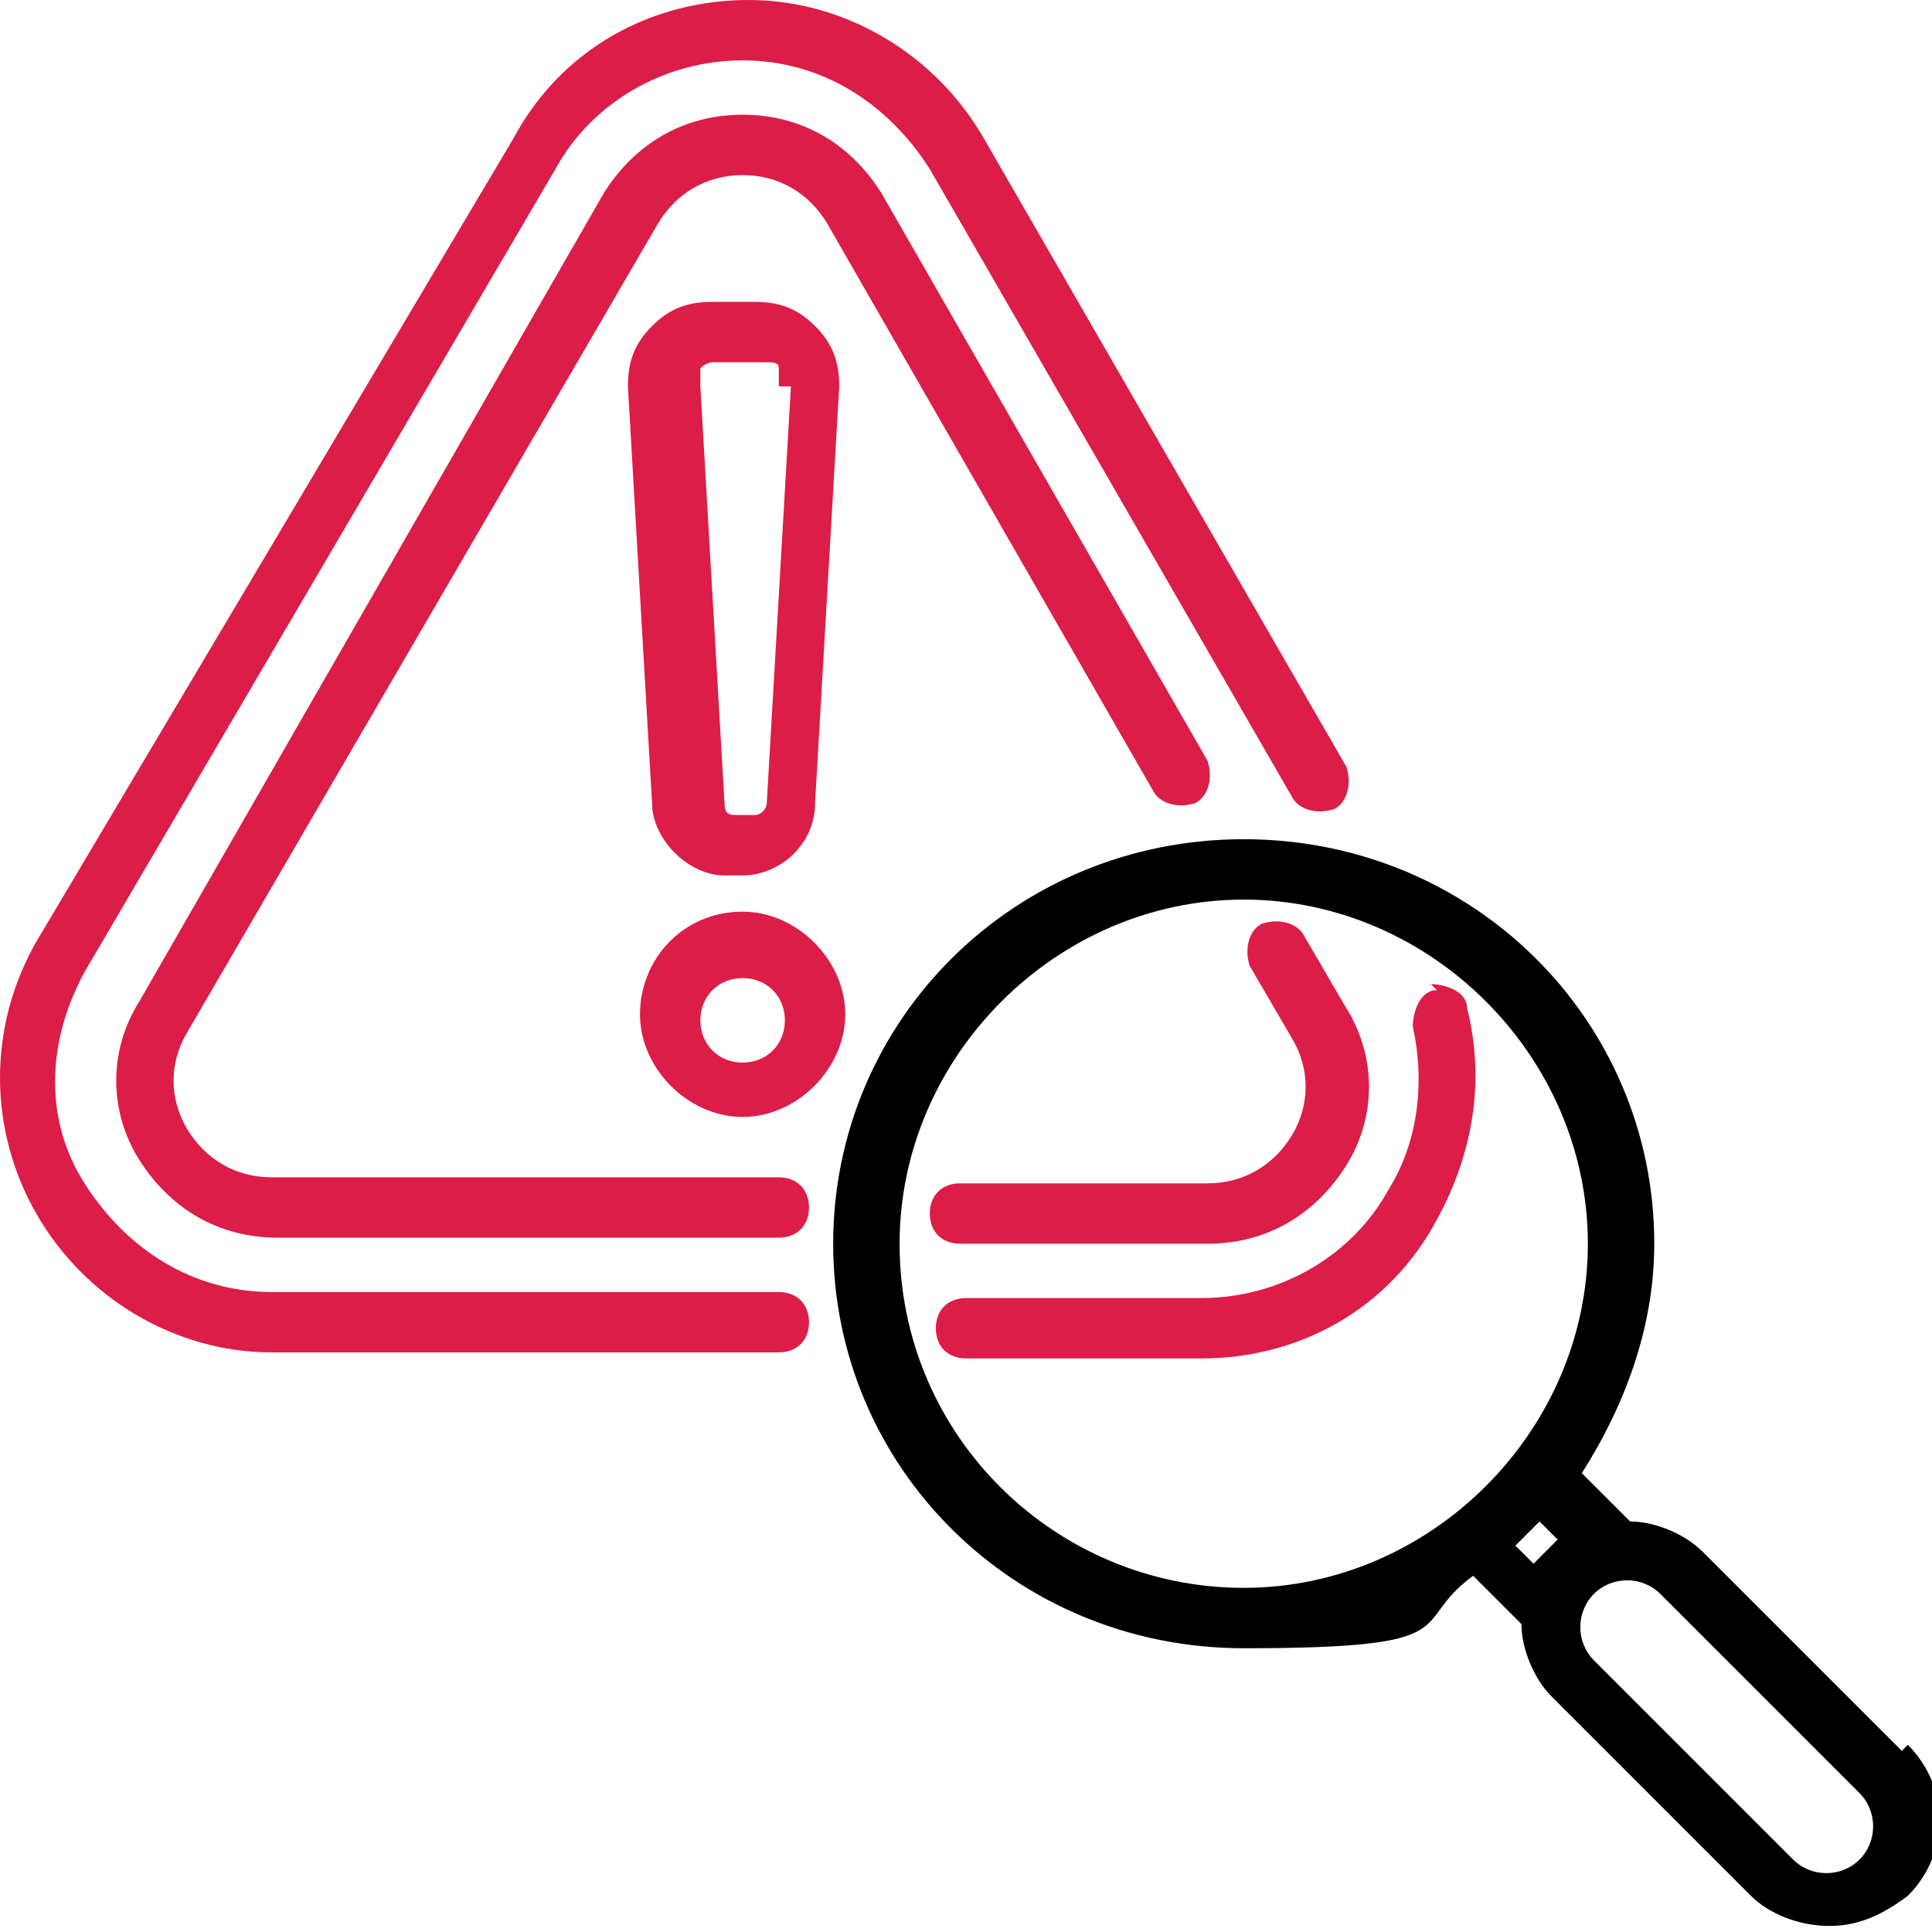 <?xml version="1.0" encoding="UTF-8"?> <svg xmlns="http://www.w3.org/2000/svg" id="Layer_1" version="1.1" viewBox="0 0 32 32"><defs><style> .st0 { fill: #dc1d47; } .st0, .st1 { fill-rule: evenodd; } </style></defs><g><path class="st0" d="M23.8,16.4c-.3,0-.4.4-.4.6.2.9.1,1.9-.4,2.7-.6,1.1-1.8,1.8-3.1,1.8h-3.9c-.3,0-.5.2-.5.5s.2.5.5.5h3.9c1.6,0,3.1-.8,3.9-2.3.6-1.1.8-2.3.5-3.5,0-.3-.4-.4-.6-.4h0Z"></path><path class="st0" d="M12.9,21.4H4.5c-1.3,0-2.4-.7-3.1-1.8s-.6-2.4,0-3.5L9.2,2.8c.6-1.1,1.8-1.8,3.1-1.8s2.4.7,3.1,1.8l6,10.4c.1.2.4.3.7.2.2-.1.3-.4.2-.7l-6-10.4c-.8-1.4-2.3-2.3-3.9-2.3s-3.1.8-3.9,2.3L.6,15.6c-.8,1.4-.8,3.1,0,4.5.8,1.4,2.3,2.3,3.9,2.3h8.4c.3,0,.5-.2.5-.5s-.2-.5-.5-.5h0Z"></path><path class="st0" d="M19.8,13.3c.2-.1.3-.4.2-.7L14.6,3.2c-.5-.8-1.3-1.3-2.3-1.3s-1.8.5-2.3,1.3l-7.7,13.4c-.5.8-.5,1.8,0,2.6.5.8,1.3,1.3,2.3,1.3h8.3c.3,0,.5-.2.5-.5s-.2-.5-.5-.5H4.5c-.6,0-1.1-.3-1.4-.8-.3-.5-.3-1.1,0-1.6L10.9,3.7c.3-.5.8-.8,1.4-.8s1.1.3,1.4.8l5.4,9.4c.1.2.4.3.7.2h0Z"></path><path class="st0" d="M15.9,20.6h4.1c1,0,1.8-.5,2.3-1.3.5-.8.5-1.8,0-2.6l-.7-1.2c-.1-.2-.4-.3-.7-.2-.2.1-.3.4-.2.7l.7,1.2c.3.5.3,1.1,0,1.6-.3.5-.8.8-1.4.8h-4.1c-.3,0-.5.2-.5.5s.2.5.5.5h0Z"></path><path class="st0" d="M12.3,17.6c-.4,0-.7-.3-.7-.7s.3-.7.7-.7.7.3.7.7-.3.7-.7.7ZM12.3,15.1c-1,0-1.7.8-1.7,1.7s.8,1.7,1.7,1.7,1.7-.8,1.7-1.7-.8-1.7-1.7-1.7h0Z"></path><path class="st0" d="M13.1,6.4l-.4,6.9c0,.1-.1.2-.2.2h-.3c-.1,0-.2,0-.2-.2l-.4-6.9h0c0-.1,0-.2,0-.3,0,0,.1-.1.2-.1h.9c.1,0,.2,0,.2.1s0,.1,0,.3h0ZM11.8,5c-.4,0-.7.1-1,.4-.3.3-.4.6-.4,1l.4,6.9c0,.6.6,1.2,1.2,1.2h.3c.6,0,1.2-.5,1.2-1.2l.4-6.9c0-.4-.1-.7-.4-1-.3-.3-.6-.4-1-.4h-.9,0Z"></path></g><path class="st1" d="M30.8,30.8c-.3.3-.8.3-1.1,0l-3.3-3.3c-.3-.3-.3-.8,0-1.1.3-.3.8-.3,1.1,0l3.3,3.3c.3.3.3.8,0,1.1ZM25.5,25.2l.3.3c0,0-.1.1-.2.2s-.1.1-.2.2l-.3-.3c.1-.1.2-.2.4-.4ZM14.9,20.6c0,3.2,2.6,5.7,5.7,5.7s5.7-2.6,5.7-5.7-2.6-5.7-5.7-5.7-5.7,2.6-5.7,5.7ZM31.5,29l-3.3-3.3c-.3-.3-.8-.5-1.2-.5l-.8-.8c.7-1.1,1.2-2.4,1.2-3.8,0-3.7-3-6.7-6.8-6.7s-6.8,3-6.8,6.7,3,6.7,6.8,6.7,2.7-.4,3.8-1.2l.8.8c0,.4.2.9.5,1.2l3.3,3.3c.3.3.8.5,1.3.5s.9-.2,1.3-.5c.7-.7.7-1.8,0-2.5h0Z"></path></svg> 